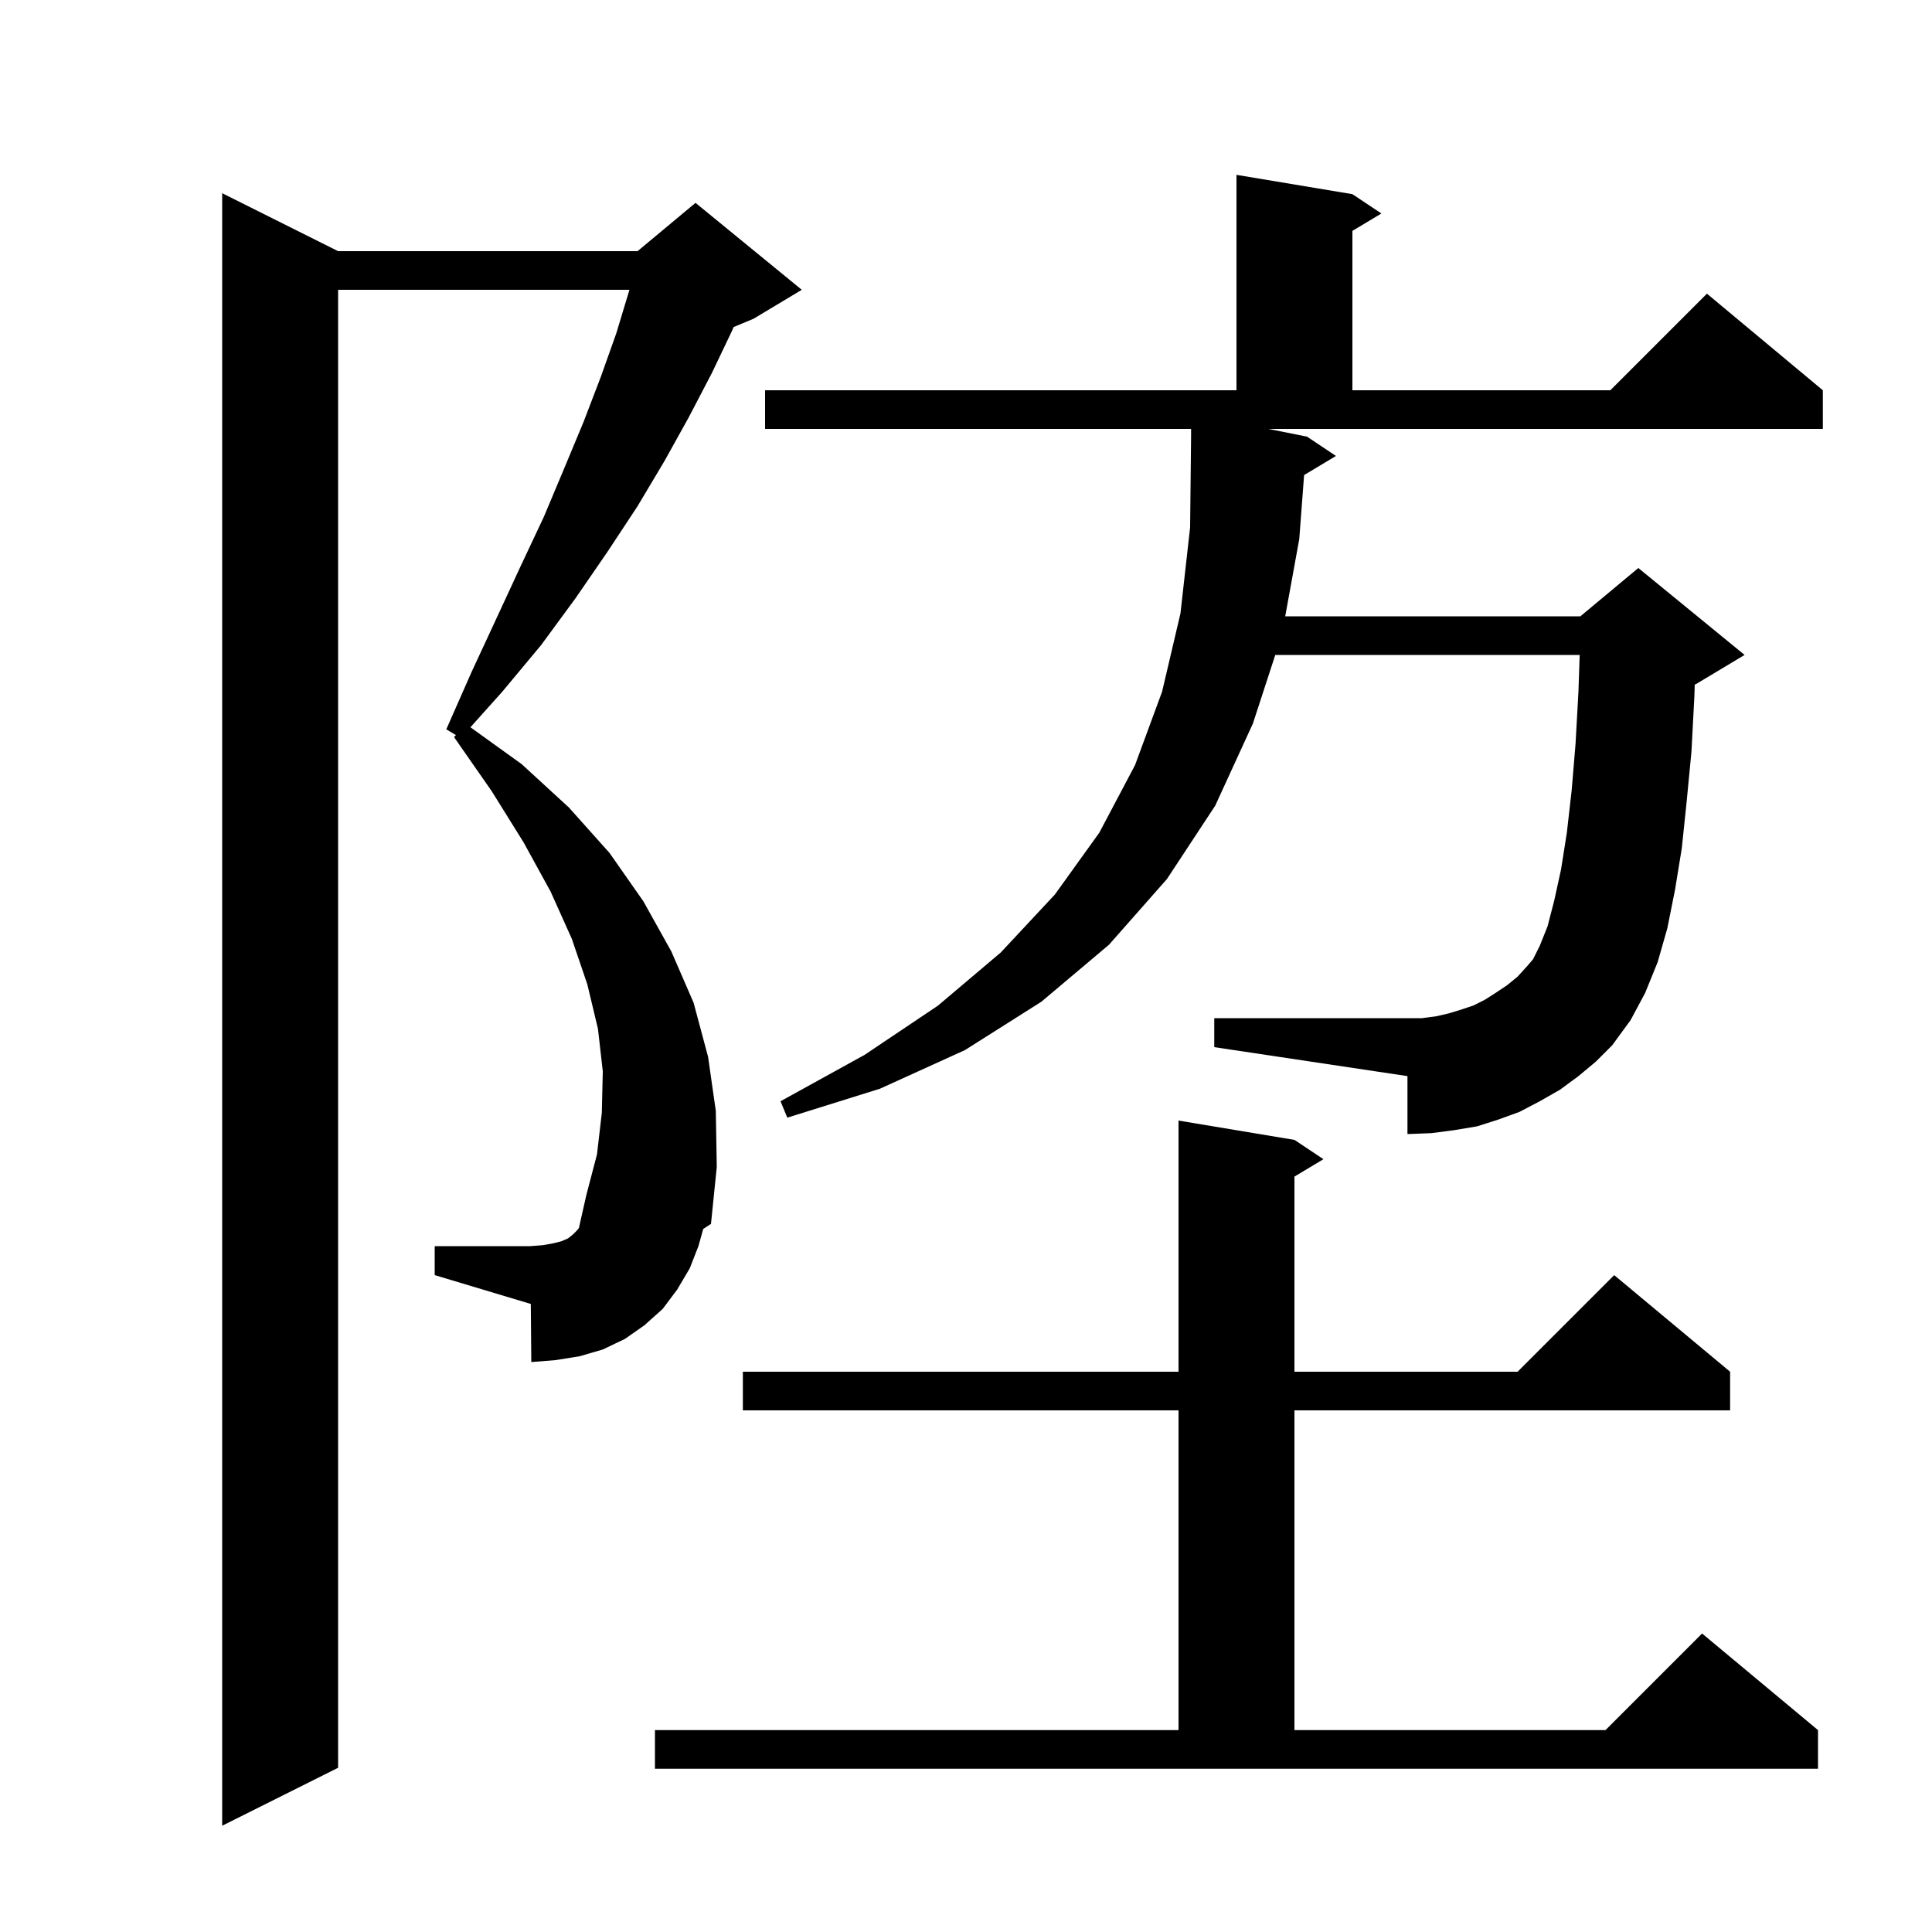 <svg xmlns="http://www.w3.org/2000/svg" xmlns:xlink="http://www.w3.org/1999/xlink" version="1.1" baseProfile="full" viewBox="0 0 200 200" width="200" height="200">
<g fill="black">
<path d="M 72.3 129.0 L 71.4 131.3 L 70.1 133.5 L 68.6 135.5 L 66.7 137.2 L 64.7 138.6 L 62.4 139.7 L 60.0 140.4 L 57.5 140.8 L 55.0 141.0 L 54.95 134.985 L 45.0 132.0 L 45.0 129.0 L 54.9 129.0 L 56.2 128.9 L 57.3 128.7 L 58.1 128.5 L 58.8 128.2 L 59.3 127.8 L 59.7 127.4 L 59.927 127.128 L 60.7 123.7 L 61.8 119.5 L 62.3 115.2 L 62.4 110.9 L 61.9 106.5 L 60.8 101.9 L 59.2 97.2 L 57.0 92.3 L 54.2 87.2 L 50.9 81.9 L 47.0 76.3 L 47.2 76.1 L 46.2 75.5 L 48.8 69.6 L 51.4 64.0 L 53.9 58.6 L 56.3 53.5 L 58.4 48.5 L 60.4 43.7 L 62.2 39.0 L 63.8 34.5 L 65.1 30.2 L 65.159 30.0 L 35.0 30.0 L 35.0 183.0 L 23.0 189.0 L 23.0 20.0 L 35.0 26.0 L 66.0 26.0 L 72.0 21.0 L 83.0 30.0 L 78.0 33.0 L 75.94 33.858 L 75.8 34.2 L 73.7 38.6 L 71.3 43.2 L 68.8 47.7 L 66.0 52.4 L 62.9 57.1 L 59.6 61.9 L 56.0 66.8 L 52.0 71.6 L 48.698 75.286 L 54.0 79.1 L 58.9 83.6 L 63.1 88.3 L 66.6 93.3 L 69.5 98.5 L 71.8 103.8 L 73.3 109.4 L 74.1 115.0 L 74.2 120.8 L 73.6 126.7 L 72.799 127.219 Z M 67.8 179.1 L 122.0 179.1 L 122.0 146.0 L 76.9 146.0 L 76.9 142.0 L 122.0 142.0 L 122.0 116.0 L 134.0 118.0 L 137.0 120.0 L 134.0 121.8 L 134.0 142.0 L 157.1 142.0 L 167.1 132.0 L 179.1 142.0 L 179.1 146.0 L 134.0 146.0 L 134.0 179.1 L 166.2 179.1 L 176.2 169.1 L 188.2 179.1 L 188.2 183.1 L 67.8 183.1 Z M 135.3 45.2 L 138.3 47.2 L 135 49.18 L 134.5 55.8 L 133.045 63.8 L 163.6 63.8 L 169.6 58.8 L 180.6 67.8 L 175.6 70.8 L 175.44 70.867 L 175.4 72.1 L 175.1 77.8 L 174.6 83.0 L 174.1 87.8 L 173.4 92.1 L 172.6 96.1 L 171.6 99.6 L 170.3 102.8 L 168.8 105.6 L 166.9 108.2 L 165.2 109.9 L 163.4 111.4 L 161.5 112.8 L 159.4 114.0 L 157.3 115.1 L 155.1 115.9 L 152.9 116.6 L 150.5 117.0 L 148.2 117.3 L 145.7 117.4 L 145.7 111.4 L 125.7 108.4 L 125.7 105.4 L 147.2 105.4 L 148.7 105.2 L 150.0 104.9 L 151.3 104.5 L 152.5 104.1 L 153.7 103.5 L 154.8 102.8 L 156.0 102.0 L 157.1 101.1 L 158.1 100.0 L 158.7 99.3 L 159.4 97.9 L 160.2 95.9 L 160.9 93.2 L 161.6 90.0 L 162.2 86.2 L 162.7 81.8 L 163.1 77.0 L 163.4 71.6 L 163.529 67.8 L 132.015 67.8 L 129.7 74.9 L 125.8 83.4 L 120.8 91.0 L 114.8 97.8 L 107.8 103.7 L 99.9 108.7 L 91.1 112.7 L 81.5 115.7 L 80.8 114.0 L 89.5 109.2 L 97.1 104.1 L 103.6 98.6 L 109.2 92.6 L 113.8 86.2 L 117.5 79.2 L 120.3 71.6 L 122.2 63.5 L 123.2 54.6 L 123.3 45.2 L 123.3 44.4 L 79.2 44.4 L 79.2 40.4 L 128.0 40.4 L 128.0 18.1 L 140.0 20.1 L 143.0 22.1 L 140.0 23.9 L 140.0 40.4 L 166.7 40.4 L 176.7 30.4 L 188.7 40.4 L 188.7 44.4 L 131.3 44.4 Z " />
</g>
</svg>
